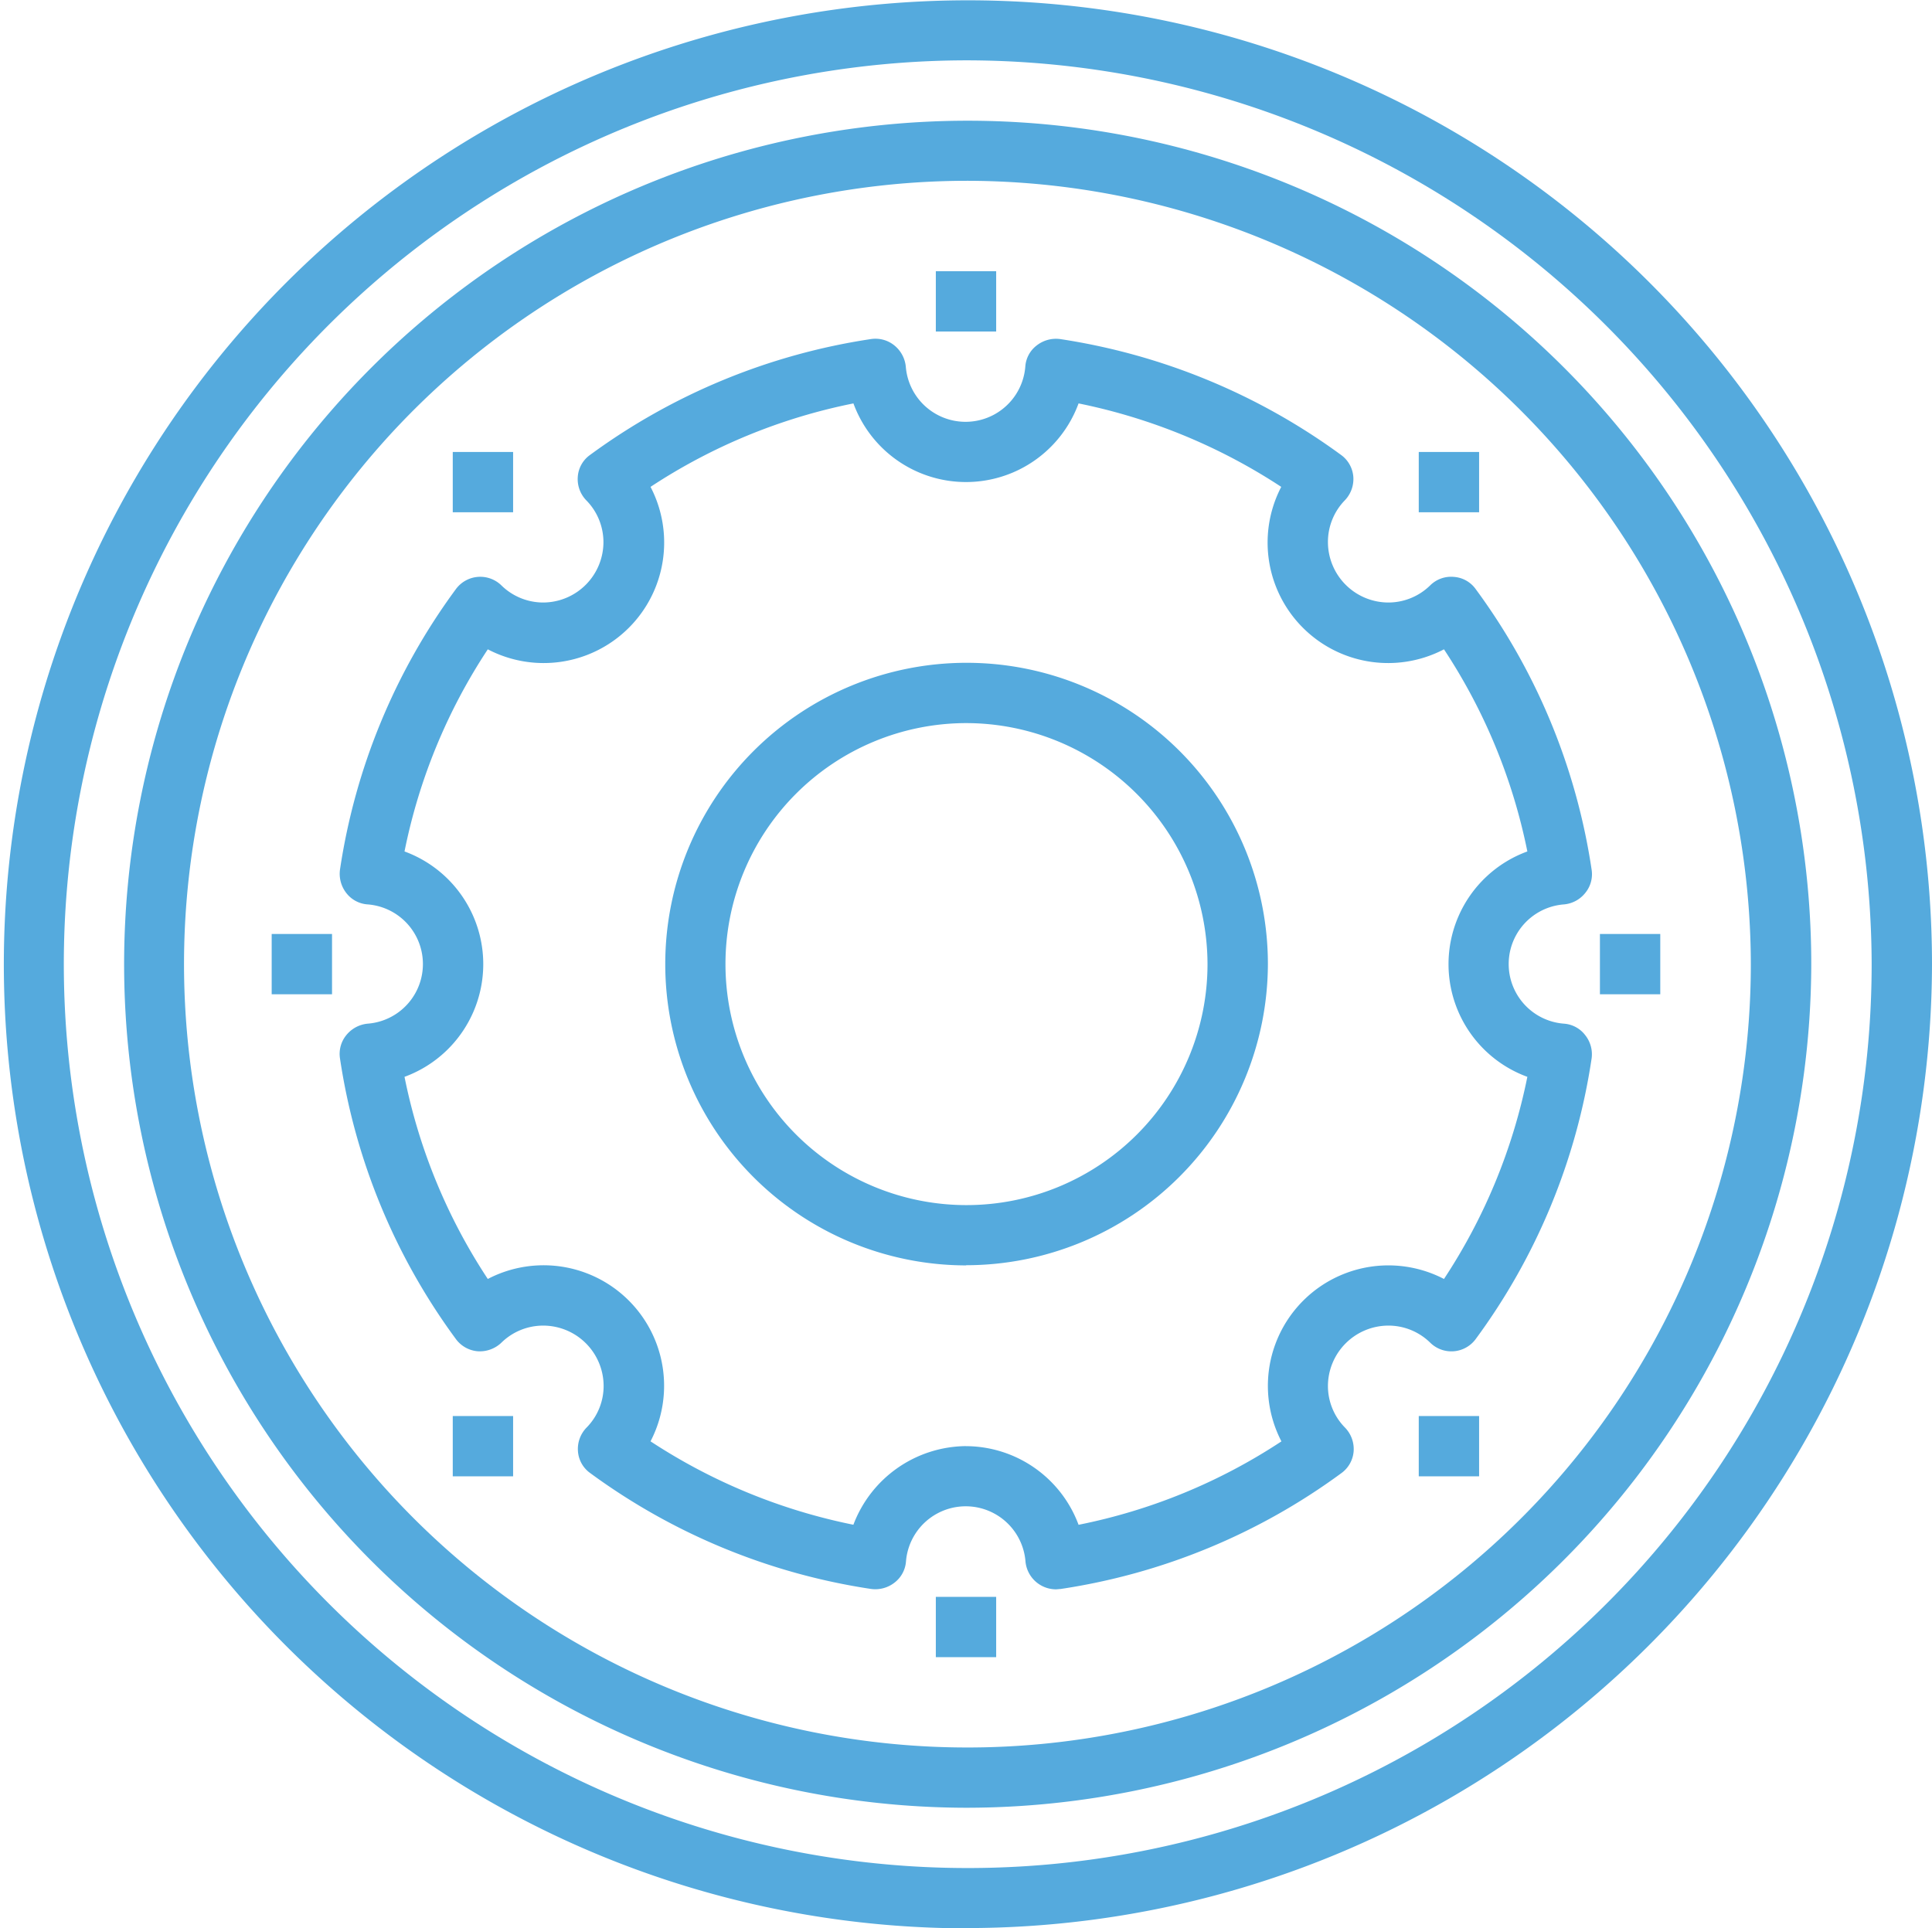 <?xml version="1.0" encoding="UTF-8"?>
<svg xmlns="http://www.w3.org/2000/svg" xmlns:xlink="http://www.w3.org/1999/xlink" width="43.286" height="43.205" viewBox="0 0 43.286 43.205">
  <defs>
    <clipPath id="clip-path">
      <rect id="Rectangle_678" data-name="Rectangle 678" width="43.286" height="43.205" fill="none"></rect>
    </clipPath>
  </defs>
  <g id="Group_3468" data-name="Group 3468" transform="translate(0 0)">
    <g id="Group_3467" data-name="Group 3467" transform="translate(0 0)" clip-path="url(#clip-path)">
      <path id="Path_1406" data-name="Path 1406" d="M18.291,29.054a2.7,2.7,0,0,1,2.522,1.762,12.8,12.8,0,0,0,4.545-1.869A2.7,2.7,0,0,1,29,25.308a12.814,12.814,0,0,0,1.868-4.529,2.688,2.688,0,0,1,0-5.05A12.814,12.814,0,0,0,29,11.2a2.7,2.7,0,0,1-3.646-3.64A12.969,12.969,0,0,0,20.813,5.69a2.686,2.686,0,0,1-5.044,0A12.836,12.836,0,0,0,11.223,7.56,2.7,2.7,0,0,1,7.577,11.2a12.777,12.777,0,0,0-1.866,4.529,2.689,2.689,0,0,1,0,5.05,12.777,12.777,0,0,0,1.866,4.529,2.7,2.7,0,0,1,3.646,3.638,12.936,12.936,0,0,0,4.545,1.869,2.722,2.722,0,0,1,2.522-1.762M20.3,32.262a.688.688,0,0,1-.676-.621,1.343,1.343,0,0,0-2.678,0,.66.66,0,0,1-.258.472.7.7,0,0,1-.521.141,14.2,14.2,0,0,1-6.3-2.6.656.656,0,0,1-.27-.485.684.684,0,0,1,.19-.528,1.328,1.328,0,0,0,.385-.937,1.355,1.355,0,0,0-1.352-1.351,1.337,1.337,0,0,0-.941.385.7.7,0,0,1-.526.19.675.675,0,0,1-.488-.27,14.124,14.124,0,0,1-2.6-6.293.664.664,0,0,1,.141-.519.7.7,0,0,1,.474-.258,1.34,1.34,0,0,0,0-2.673.658.658,0,0,1-.474-.256.7.7,0,0,1-.141-.521,14.109,14.109,0,0,1,2.6-6.291.678.678,0,0,1,1.014-.082,1.339,1.339,0,0,0,.941.386A1.355,1.355,0,0,0,10.168,8.8a1.336,1.336,0,0,0-.385-.939.683.683,0,0,1-.19-.526.656.656,0,0,1,.27-.487,14.2,14.2,0,0,1,6.3-2.6.673.673,0,0,1,.521.141.7.7,0,0,1,.258.474,1.343,1.343,0,0,0,2.678,0,.651.651,0,0,1,.258-.474.7.7,0,0,1,.521-.141,14.263,14.263,0,0,1,6.3,2.6.668.668,0,0,1,.27.487.69.69,0,0,1-.19.526A1.338,1.338,0,0,0,26.4,8.8a1.357,1.357,0,0,0,1.354,1.351,1.338,1.338,0,0,0,.939-.386.666.666,0,0,1,.528-.188.656.656,0,0,1,.487.27,14.092,14.092,0,0,1,2.6,6.291.66.66,0,0,1-.143.521.688.688,0,0,1-.472.256,1.34,1.34,0,0,0,0,2.673.656.656,0,0,1,.472.258.686.686,0,0,1,.143.519,14.107,14.107,0,0,1-2.6,6.293.676.676,0,0,1-1.014.08,1.336,1.336,0,0,0-.939-.385A1.357,1.357,0,0,0,26.4,27.705a1.33,1.33,0,0,0,.386.937.691.691,0,0,1,.19.528.668.668,0,0,1-.27.485,14.164,14.164,0,0,1-6.3,2.6c-.034,0-.068.007-.1.007" transform="translate(3.352 3.349)" fill="#5ad"></path>
      <path id="Path_1407" data-name="Path 1407" d="M15.082,9.653a5.4,5.4,0,1,0,5.411,5.4,5.414,5.414,0,0,0-5.411-5.4m0,12.151a6.751,6.751,0,1,1,6.764-6.751A6.768,6.768,0,0,1,15.082,21.8" transform="translate(6.561 6.549)" fill="#5ad"></path>
      <rect id="Rectangle_670" data-name="Rectangle 670" width="1.352" height="1.351" transform="translate(31.787 10.127)" fill="#5ad"></rect>
      <rect id="Rectangle_671" data-name="Rectangle 671" width="1.352" height="1.351" transform="translate(31.787 31.728)" fill="#5ad"></rect>
      <rect id="Rectangle_672" data-name="Rectangle 672" width="1.352" height="1.351" transform="translate(20.967 6.077)" fill="#5ad"></rect>
      <rect id="Rectangle_673" data-name="Rectangle 673" width="1.352" height="1.351" transform="translate(20.967 35.78)" fill="#5ad"></rect>
      <rect id="Rectangle_674" data-name="Rectangle 674" width="1.352" height="1.351" transform="translate(10.144 10.127)" fill="#5ad"></rect>
      <rect id="Rectangle_675" data-name="Rectangle 675" width="1.352" height="1.351" transform="translate(6.087 20.927)" fill="#5ad"></rect>
      <rect id="Rectangle_676" data-name="Rectangle 676" width="1.352" height="1.351" transform="translate(35.846 20.927)" fill="#5ad"></rect>
      <rect id="Rectangle_677" data-name="Rectangle 677" width="1.352" height="1.351" transform="translate(10.144 31.728)" fill="#5ad"></rect>
      <path id="Path_1408" data-name="Path 1408" d="M20.45,2.86A17.552,17.552,0,1,0,38.034,20.411,17.584,17.584,0,0,0,20.45,2.86m0,36.454a18.9,18.9,0,1,1,18.938-18.9,18.941,18.941,0,0,1-18.938,18.9" transform="translate(1.193 1.191)" fill="#5ad"></path>
      <path id="Path_1409" data-name="Path 1409" d="M21.643,1.351A20.252,20.252,0,1,0,41.934,21.6,20.3,20.3,0,0,0,21.643,1.351m0,41.855A21.6,21.6,0,1,1,43.286,21.6a21.642,21.642,0,0,1-21.643,21.6" transform="translate(0 0.001)" fill="#5ad"></path>
    </g>
  </g>
</svg>
